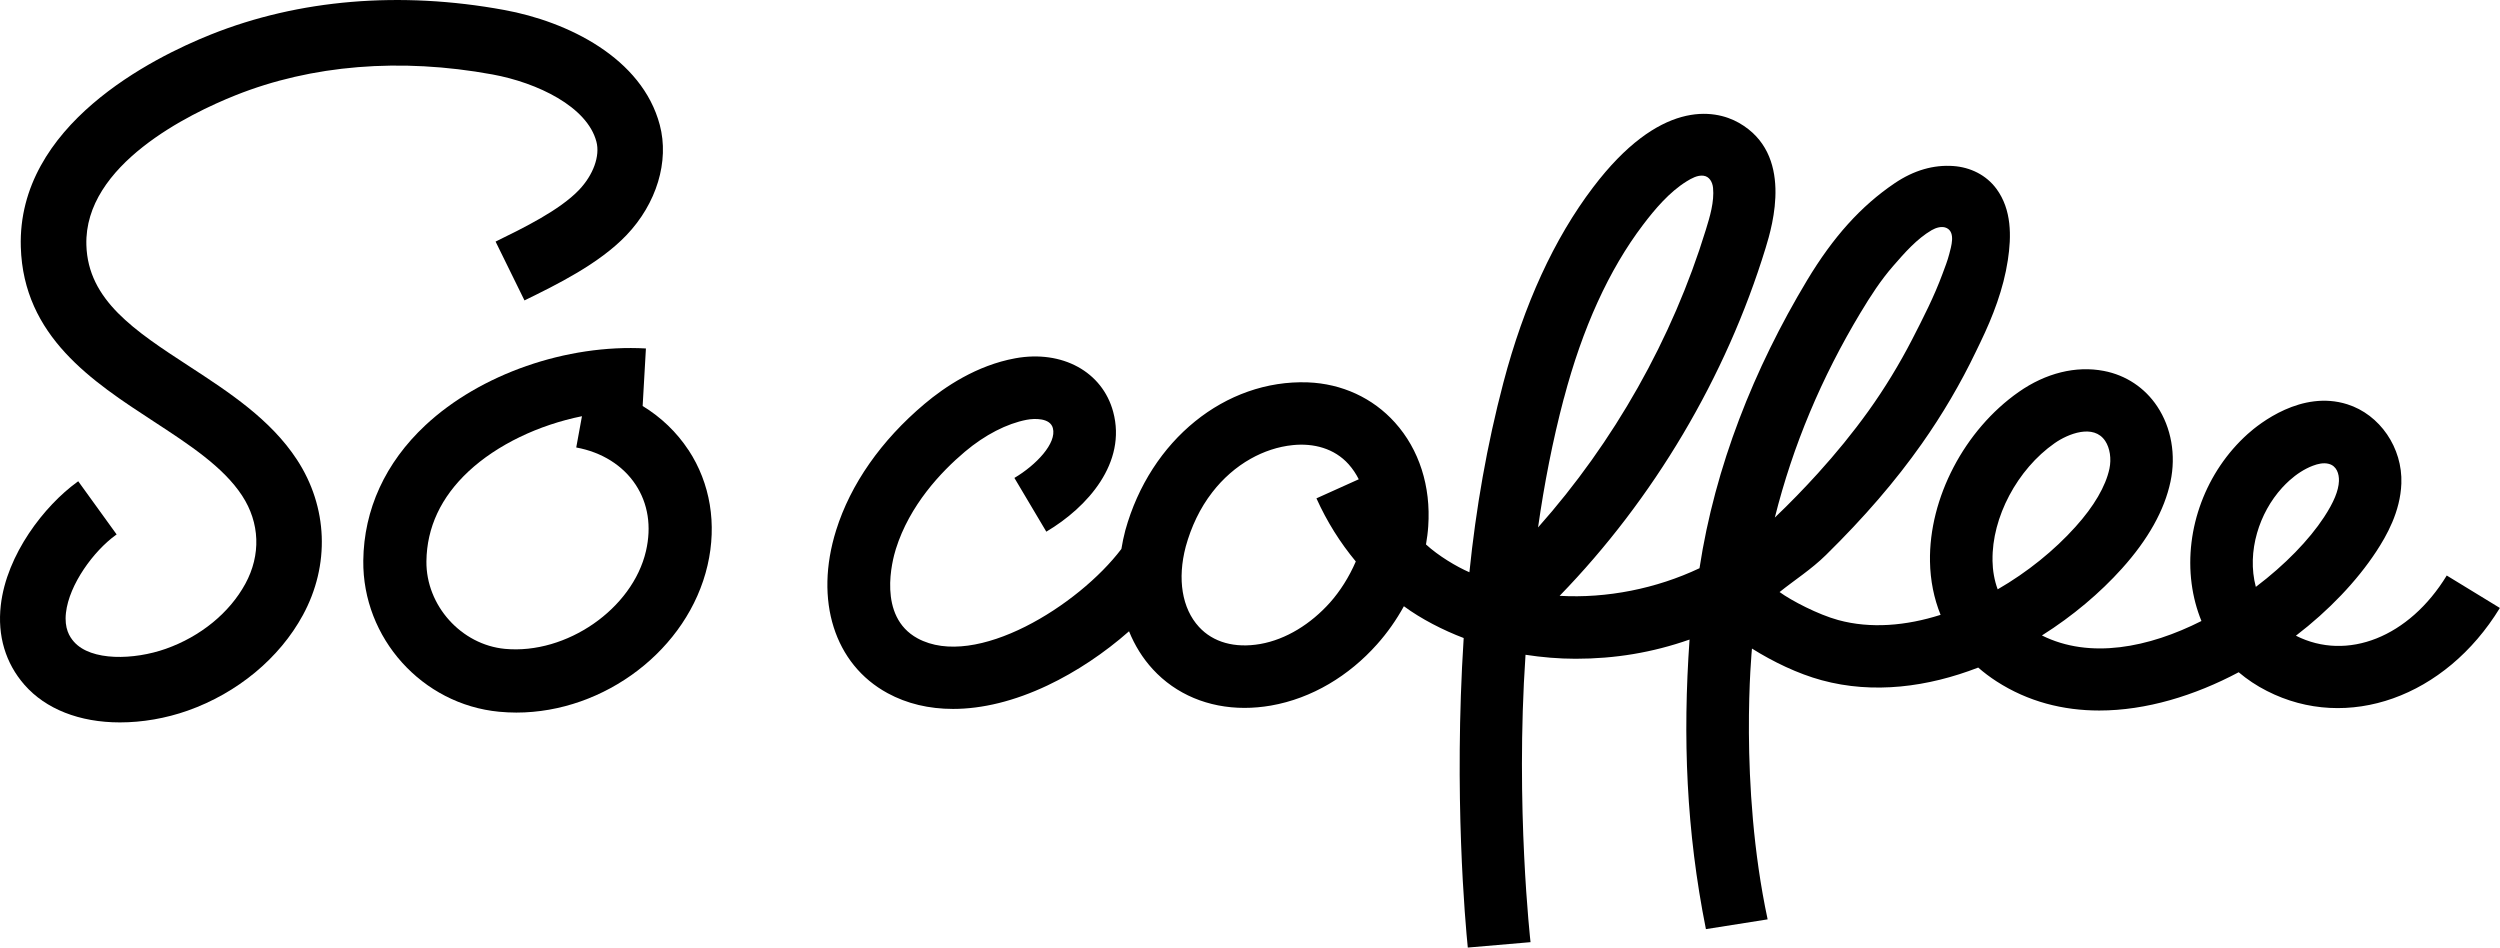 <?xml version="1.0" encoding="UTF-8"?>
<svg xmlns="http://www.w3.org/2000/svg" version="1.1" viewBox="0 0 389.29 147.57">
  <!-- Generator: Adobe Illustrator 28.6.0, SVG Export Plug-In . SVG Version: 1.2.0 Build 709)  -->
  <g>
    <g id="Layer_1">
      <g>
        <g>
          <path d="M29.44,57.02c-8.45-5.51-15.74-10.27-15.99-18.86-.37-12.52,16.09-20.47,23.19-23.31,11.88-4.75,25.72-5.88,40.03-3.26,7.03,1.29,14.77,5.02,16.2,10.47.59,2.22-.48,5.17-2.7,7.51-3.02,3.16-8.57,5.88-13,8.05l4.5,9.16c4.99-2.44,11.6-5.68,15.88-10.16,4.7-4.92,6.69-11.5,5.19-17.16-2.76-10.44-14.33-16.1-24.24-17.91C62.32-1.42,46.53-.1,32.85,5.37,23.76,9,2.68,19.49,3.24,38.46c.41,13.93,11.15,20.94,20.64,27.13,5.6,3.66,10.89,7.11,13.82,11.59,2.77,4.23,2.95,9.24.5,13.73-2.46,4.52-6.98,8.21-12.38,10.12-4.94,1.75-11.64,1.95-14.32-1.11-.66-.76-1.51-2.05-1.23-4.5.5-4.43,4.33-9.63,7.74-12.09l.15-.11-5.98-8.28-.15.11c-5.1,3.69-11.01,11.27-11.91,19.22-.54,4.72.74,9,3.69,12.37,3.3,3.77,8.58,5.85,14.86,5.85,3.5,0,7.15-.63,10.55-1.83,7.75-2.74,14.29-8.16,17.94-14.87,4.24-7.79,3.9-16.84-.92-24.21-4.1-6.27-10.56-10.49-16.8-14.56Z"/>
          <path d="M107.21,70.09c-1.84-2.8-4.27-5.12-7.14-6.87l.51-8.96c-12.36-.69-25.82,4-34.34,11.96-6.24,5.83-9.58,13.12-9.67,21.08-.13,12.06,9.16,22.39,21.15,23.53.89.08,1.79.13,2.68.13,13.72,0,26.75-9.82,29.78-22.94,1.48-6.4.43-12.77-2.96-17.93ZM100.59,85.8c-2.09,9.02-12.39,16.13-21.95,15.24-6.82-.64-12.31-6.76-12.24-13.63.06-5.28,2.26-9.99,6.55-14,4.47-4.17,10.94-7.24,17.67-8.6l-.89,4.87c3.99.73,7.28,2.8,9.26,5.81,1.93,2.94,2.48,6.5,1.6,10.31Z"/>
        </g>
        <path d="M380.99,89.63c-5.84,9.57-15.49,13.4-23.48,9.36,5.13-3.93,9.48-8.5,12.51-13.11,1.6-2.44,3.75-6.19,3.91-10.59.21-5.55-3.34-10.74-8.43-12.34-7.1-2.24-13.66,2.98-15.5,4.63-6.5,5.84-9.84,14.77-8.73,23.3.27,2.06.79,4.01,1.53,5.82-8.2,4.15-17.37,5.98-24.84,2.25,4.81-3.03,9.08-6.66,12.45-10.41,4.08-4.53,6.63-9.09,7.57-13.54.88-4.14.13-8.41-2.06-11.71-1.92-2.9-4.87-4.87-8.31-5.53-4.34-.84-9.05.32-13.27,3.28-8.44,5.91-13.99,16.52-13.81,26.39.05,2.96.62,5.76,1.65,8.31-5.37,1.71-10.9,2.19-15.94.81-3.09-.84-7.3-3.02-9.13-4.36,2.3-1.85,4.96-3.54,7.22-5.77,5.96-5.86,10.84-11.52,14.91-17.3,3.23-4.58,6.06-9.41,8.43-14.35,0,0,.7-1.45.7-1.45,1.96-4.06,3.6-8.32,4.28-12.79.58-3.78.6-7.89-1.76-11.11-1.6-2.18-4.09-3.39-6.76-3.57-3-.2-6.06.62-9.13,2.7-5.22,3.54-9.54,8.33-13.61,15.1-8.26,13.75-14.33,28.98-16.75,44.83-6.72,3.18-14.44,4.72-21.78,4.3,14.62-15.06,25.9-34.02,32.07-54.15,1.11-3.62,4.36-14.66-4.15-19.5-3.88-2.21-12.39-3.57-22.71,10.04-6.06,7.98-10.76,18.22-13.97,30.42-2.56,9.73-4.27,19.58-5.29,29.52-1.99-.86-4.84-2.56-6.76-4.33.16-.94.29-1.89.35-2.84.43-6.21-1.41-11.95-5.18-16.14-3.45-3.84-8.27-6.06-13.58-6.26-12.82-.45-24.51,8.97-28.41,23.05-.26.97-.45,1.93-.61,2.89-6.65,8.8-22.69,18.83-31.74,13.92-6.29-3.42-3.92-12.19-3.38-13.91,2.14-6.83,7.03-12.01,10.75-15.15,3.13-2.64,6.55-4.38,9.61-4.97,1.26-.24,3.67-.3,4.09,1.29.63,2.36-2.61,5.76-5.99,7.76l4.97,8.37c6.44-3.82,12.55-10.73,10.41-18.67-1.68-6.23-7.93-9.66-15.24-8.33-6.03,1.1-11.01,4.47-14.13,7.1-6.76,5.69-11.52,12.5-13.77,19.68-3.42,10.91-.27,20.87,8.02,25.37,3.01,1.64,6.46,2.45,10.19,2.45,4.56,0,9.55-1.22,14.69-3.65,4.5-2.13,8.9-5.08,12.71-8.44.88,2.18,2.11,4.18,3.7,5.91,3.6,3.92,8.66,6.02,14.28,6.02,1.34,0,2.71-.12,4.11-.36,6.41-1.12,12.18-4.66,16.51-9.52,1.62-1.81,3.03-3.82,4.2-5.95,2.68,1.98,6.14,3.75,9.31,4.95-1.57,24.52.27,44.51.64,48.2l9.77-.84s-2.39-21.02-.78-44.75c2.51.39,5.22.62,7.79.62,6.13,0,11.92-.95,17.75-2.99-1.07,15.23-.52,29.73,2.55,45.09l9.61-1.52c-4.52-21.17-2.44-42.17-2.44-42.17,3.3,2.07,7.14,3.92,10.85,4.93,8.07,2.2,16.56,1.06,24.38-1.97.88.77,1.82,1.48,2.84,2.14,4.92,3.18,10.39,4.55,16.01,4.55,7.3,0,14.84-2.31,21.71-5.96,1.31,1.11,2.77,2.09,4.39,2.91,12.53,6.41,27.79.98,36.28-12.92l-8.3-5.07ZM211.12,87.43c-1.04,2.42-2.46,4.65-4.02,6.4-2.97,3.32-6.82,5.74-10.86,6.45-3.96.69-7.34-.26-9.54-2.66-2.65-2.88-3.39-7.46-2.06-12.51.84-3.05,2.2-5.97,4.15-8.48,1.63-2.1,3.65-3.9,5.97-5.2,2.01-1.13,4.25-1.89,6.55-2.12,3.23-.33,6.47.5,8.69,2.98.65.73,1.17,1.52,1.58,2.34l-6.59,2.97c1.64,3.64,3.71,6.92,6.13,9.83ZM243.52,62.05c2.89-10.97,7.03-20.06,12.31-27.02,1.88-2.48,4.12-5.13,6.82-6.8.75-.46,1.67-.98,2.6-.87s1.41.99,1.5,1.89c.21,2.17-.49,4.48-1.12,6.52-5.21,16.99-14.32,33.08-26.13,46.36.96-6.74,2.26-13.45,4.01-20.08ZM289.74,48.65c1.52-2.54,3.14-5.04,5.09-7.27,1.74-2,3.65-4.19,5.96-5.54.66-.38,1.61-.69,2.34-.33,1.42.7.68,2.93.4,4.05-.27,1.05-.67,2.06-1.05,3.08-1.29,3.51-3.02,6.89-4.72,10.2-1.99,3.86-4.3,7.66-6.84,11.2-2.42,3.37-5.05,6.58-7.84,9.66-2.14,2.36-4.39,4.68-6.71,6.89,2.82-11.24,7.25-21.76,13.36-31.93ZM310.27,87.25c-.12-6.67,3.85-14.17,9.67-18.24,2.08-1.46,6.08-3.06,7.88-.34.73,1.11.98,2.76.65,4.32-.58,2.72-2.4,5.85-5.29,9.05-3.28,3.65-7.48,7.06-12.11,9.73-.51-1.38-.78-2.88-.81-4.52ZM351.27,91.39c-.73-2.74-.59-5.68.19-8.39.75-2.61,2.09-5.06,3.92-7.07.36-.39.73-.76,1.13-1.12,1.07-.96,2.3-1.78,3.64-2.29.77-.29,1.66-.51,2.48-.29,1.22.32,1.62,1.53,1.58,2.68-.06,1.51-.8,3.3-2.32,5.62-2.32,3.54-6.08,7.43-10.61,10.85Z"/>
      </g>
    </g>
  </g>
</svg>